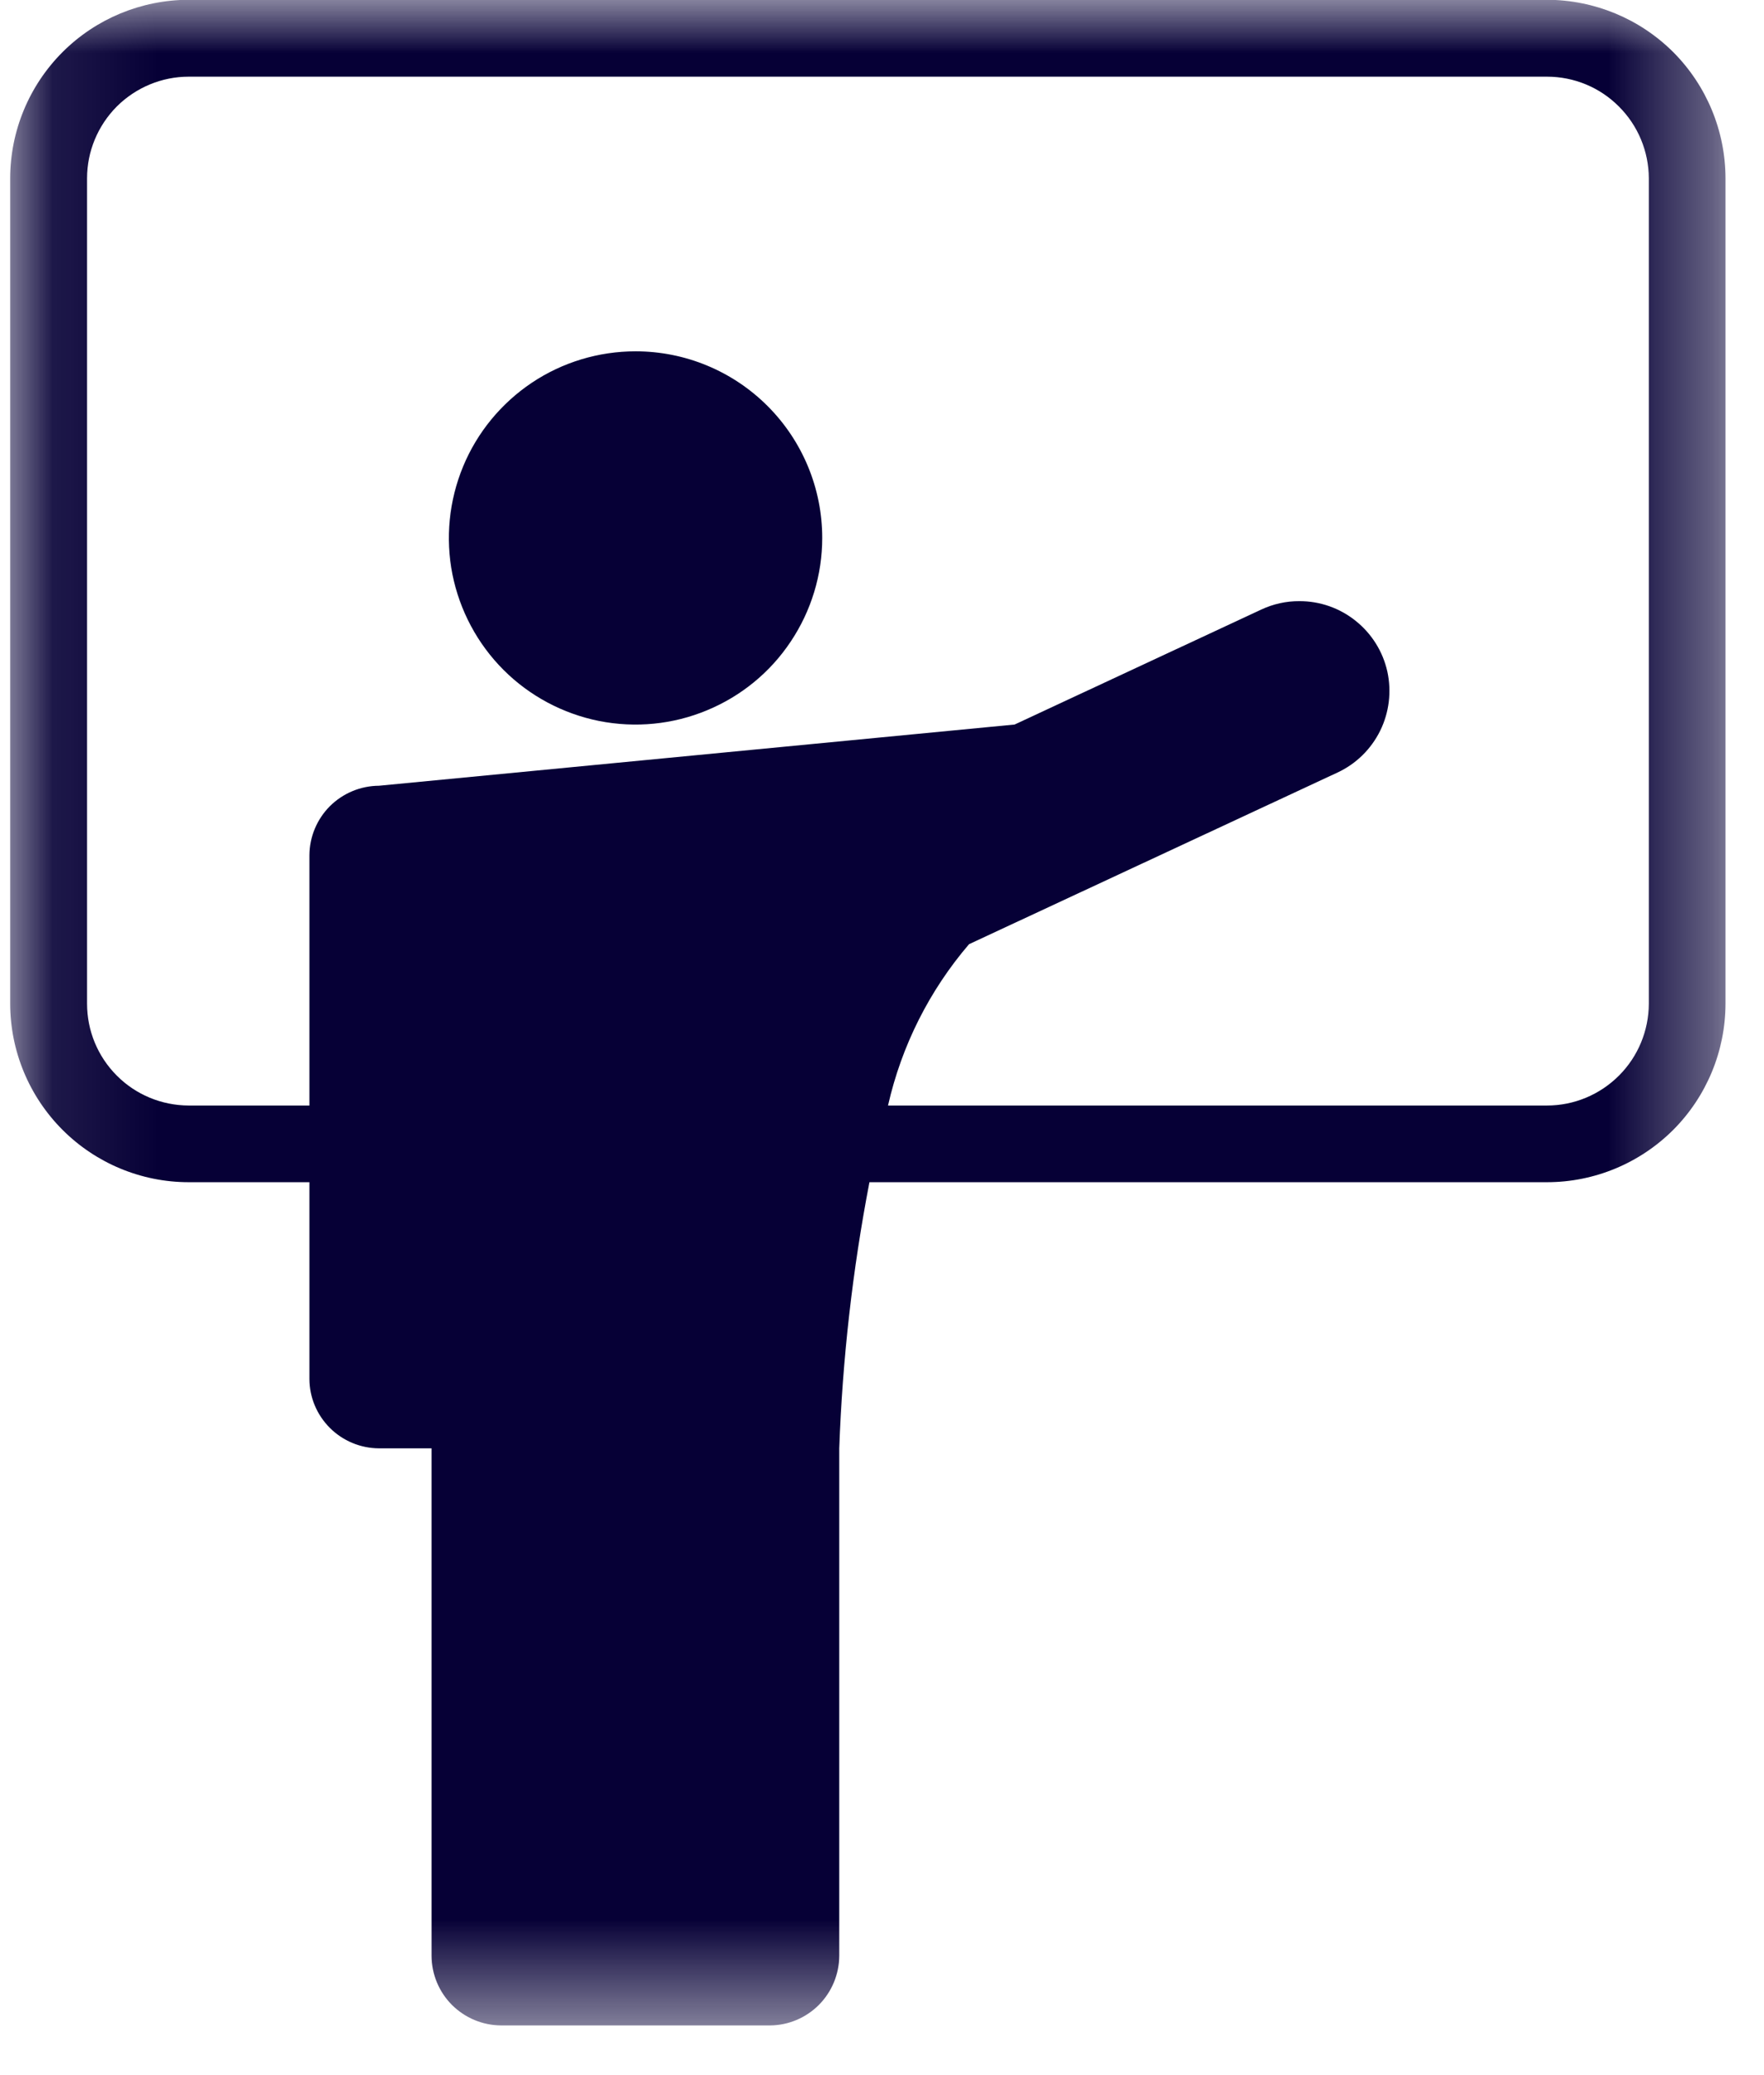 <svg xmlns="http://www.w3.org/2000/svg" width="17" height="20" viewBox="0 0 17 20" fill="none"><path d="M6.125 3.386C5.769 3.386 5.421 3.491 5.125 3.689C4.83 3.887 4.599 4.167 4.463 4.496C4.327 4.825 4.291 5.187 4.36 5.535C4.43 5.884 4.601 6.205 4.853 6.457C5.104 6.708 5.425 6.879 5.774 6.949C6.123 7.018 6.484 6.983 6.813 6.846C7.142 6.71 7.423 6.48 7.62 6.184C7.818 5.888 7.924 5.54 7.924 5.185C7.924 4.707 7.734 4.25 7.397 3.913C7.059 3.575 6.602 3.386 6.125 3.386Z" fill="#060036"></path><mask id="mask0_1_101" style="mask-type:luminance" maskUnits="userSpaceOnUse" x="0" y="-1" width="17" height="21"><path d="M0.098 -0.002H16.63V19.521H0.098V-0.002Z" fill="white"></path></mask><g mask="url(#mask0_1_101)"><path d="M7.421 19.521H4.829C4.651 19.52 4.482 19.449 4.356 19.324C4.231 19.199 4.16 19.029 4.159 18.851V13.959H3.651C3.474 13.958 3.304 13.887 3.179 13.762C3.053 13.636 2.982 13.467 2.982 13.289V11.394H1.818C1.362 11.394 0.925 11.212 0.603 10.89C0.28 10.567 0.099 10.13 0.098 9.674L0.098 1.718C0.099 1.262 0.28 0.825 0.603 0.502C0.925 0.18 1.362 -0.001 1.818 -0.002L14.909 -0.002C15.365 -0.001 15.802 0.18 16.125 0.502C16.447 0.825 16.628 1.262 16.629 1.718V9.674C16.628 10.13 16.447 10.567 16.125 10.89C15.802 11.212 15.365 11.394 14.909 11.394H8.379C8.216 12.241 8.119 13.098 8.088 13.959V18.851C8.087 19.028 8.016 19.198 7.892 19.323C7.767 19.448 7.598 19.52 7.421 19.521ZM12.522 5.794C12.719 5.793 12.911 5.86 13.065 5.984C13.219 6.107 13.327 6.279 13.37 6.472C13.412 6.665 13.388 6.866 13.301 7.043C13.213 7.221 13.068 7.363 12.889 7.446L9.339 9.1C8.956 9.547 8.688 10.081 8.558 10.655H14.909C15.169 10.655 15.418 10.551 15.602 10.367C15.786 10.183 15.889 9.934 15.89 9.674V1.718C15.889 1.458 15.785 1.209 15.601 1.026C15.418 0.842 15.169 0.739 14.909 0.739H1.818C1.559 0.739 1.31 0.843 1.126 1.026C0.943 1.21 0.839 1.459 0.839 1.718V9.674C0.839 9.934 0.942 10.183 1.126 10.367C1.309 10.551 1.558 10.654 1.818 10.655H2.982V8.243C2.983 8.065 3.054 7.896 3.179 7.77C3.305 7.645 3.475 7.574 3.652 7.573L9.778 6.983L12.157 5.874C12.271 5.821 12.396 5.793 12.522 5.794Z" fill="#060036"></path></g></svg>